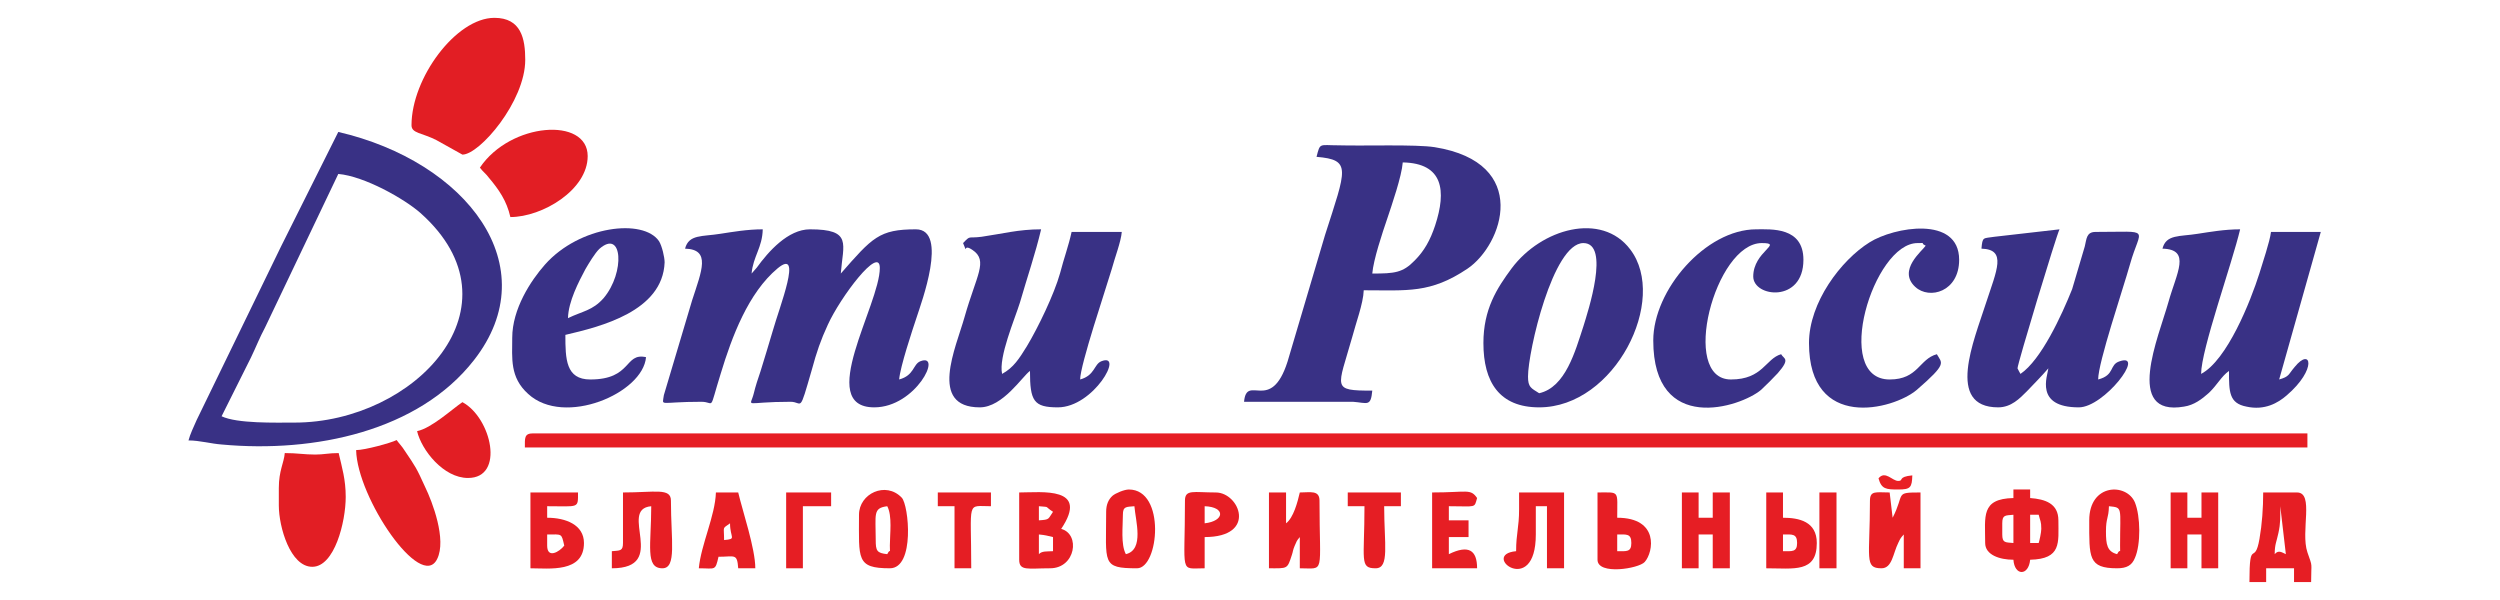 <?xml version="1.0" encoding="UTF-8"?>
<!DOCTYPE svg PUBLIC "-//W3C//DTD SVG 1.1//EN" "http://www.w3.org/Graphics/SVG/1.1/DTD/svg11.dtd">
<!-- Creator: CorelDRAW 2020 (64-Bit) -->
<svg xmlns="http://www.w3.org/2000/svg" xml:space="preserve" width="1667px" height="400px" version="1.1" style="shape-rendering:geometricPrecision; text-rendering:geometricPrecision; image-rendering:optimizeQuality; fill-rule:evenodd; clip-rule:evenodd"
viewBox="0 0 67.26 16.14"
 xmlns:xlink="http://www.w3.org/1999/xlink"
 xmlns:xodm="http://www.corel.com/coreldraw/odm/2003">
 <defs>
  <style type="text/css">
   <![CDATA[
    .fil0 {fill:none}
    .fil2 {fill:#393185}
    .fil4 {fill:#393186}
    .fil1 {fill:#E21E24}
    .fil5 {fill:#E51E24}
    .fil3 {fill:#E61E24}
    .fil6 {fill:#E91F25}
   ]]>
  </style>
 </defs>
 <g id="Слой_x0020_1">
  <polygon class="fil0" points="0,0 67.26,0 67.26,16.14 0,16.14 "/>
  <path class="fil1" d="M11.07 3.37c0,0.22 0.28,0.2 0.67,0.4l0.7 0.39c0.46,0 1.69,-1.43 1.69,-2.55 0,-0.57 -0.11,-1.13 -0.83,-1.13 -1.03,0 -2.23,1.62 -2.23,2.89z"/>
  <path class="fil2" d="M7.92 11.37c-0.51,0 -1.54,0.03 -1.96,-0.17l0.79 -1.58c0.14,-0.29 0.23,-0.53 0.38,-0.81l1.97 -4.13c0.7,0.06 1.78,0.67 2.21,1.05 2.82,2.51 -0.15,5.64 -3.39,5.64zm-2.85 0.48c0.3,0 0.61,0.09 0.9,0.11 2.49,0.23 5.29,-0.36 6.78,-2.27 1.98,-2.53 -0.2,-5.34 -3.65,-6.14l-1.03 2.06c-0.18,0.36 -0.34,0.68 -0.51,1.02l-2.27 4.67c-0.08,0.18 -0.18,0.39 -0.22,0.55z"/>
  <path class="fil2" d="M18.43 6.69c0.7,0.02 0.45,0.59 0.19,1.39l-0.76 2.55c-0.04,0.32 -0.16,0.18 1.01,0.18 0.37,0 0.19,0.3 0.52,-0.76 0.3,-0.99 0.74,-2.17 1.53,-2.83 0.69,-0.57 0.05,1.04 -0.13,1.68 -0.11,0.38 -0.23,0.76 -0.33,1.09 -0.06,0.17 -0.14,0.42 -0.18,0.59 -0.1,0.41 -0.3,0.23 0.99,0.23 0.33,0 0.22,0.35 0.57,-0.86 0.13,-0.48 0.24,-0.8 0.43,-1.21 0.34,-0.75 1.4,-2.15 1.4,-1.53 0,0.99 -1.74,3.75 -0.15,3.75 1.12,0 1.85,-1.48 1.24,-1.24 -0.2,0.08 -0.16,0.38 -0.57,0.49 0.03,-0.35 0.35,-1.31 0.48,-1.7 0.1,-0.32 0.86,-2.34 -0.03,-2.34 -0.99,0 -1.17,0.22 -2.02,1.19 0.06,-0.8 0.32,-1.19 -0.83,-1.19 -0.59,0 -1.12,0.6 -1.43,1.03l-0.14 0.16c0.04,-0.46 0.29,-0.7 0.3,-1.19 -0.42,0 -0.81,0.07 -1.14,0.12 -0.49,0.08 -0.85,0.01 -0.95,0.4z"/>
  <path class="fil2" d="M36.92 7.36c0.03,-0.37 0.27,-1.09 0.4,-1.47 0.13,-0.39 0.39,-1.14 0.42,-1.52 1.09,0.02 1.18,0.76 0.87,1.7 -0.13,0.39 -0.29,0.68 -0.55,0.94 -0.32,0.33 -0.54,0.35 -1.14,0.35zm-1.5 -3.14c0.95,0.08 0.8,0.32 0.23,2.1l-1.01 3.41c-0.45,1.41 -1.1,0.31 -1.17,1.08l2.93 0c0.39,0.03 0.48,0.14 0.52,-0.3 -1.11,0 -0.93,-0.06 -0.54,-1.44 0.09,-0.35 0.3,-0.91 0.31,-1.26 1.18,0 1.79,0.09 2.79,-0.58 0.95,-0.64 1.72,-2.85 -0.88,-3.27 -0.51,-0.08 -1.9,-0.03 -2.59,-0.05 -0.52,0 -0.49,-0.08 -0.59,0.31z"/>
  <path class="fil3" d="M14.12 12.04l47.96 0 0 -0.38 -47.74 0c-0.24,0 -0.22,0.13 -0.22,0.38z"/>
  <path class="fil1" d="M7.5 13.13l0 0.47c0,0.58 0.31,1.65 0.9,1.65 0.6,0 0.9,-1.21 0.9,-1.88 0,-0.47 -0.1,-0.79 -0.19,-1.18 -0.27,0 -0.4,0.04 -0.63,0.04 -0.29,0 -0.49,-0.04 -0.82,-0.04 -0.02,0.26 -0.16,0.47 -0.16,0.94z"/>
  <path class="fil1" d="M12.91 4.51c0.08,0.11 0.16,0.16 0.24,0.27 0.27,0.32 0.48,0.62 0.58,1.06 0.86,0 2.08,-0.73 2.08,-1.64 0,-1.06 -2.08,-0.91 -2.9,0.31z"/>
  <path class="fil1" d="M9.58 12.11c0.03,1.29 1.75,3.81 2.18,2.93 0.26,-0.52 -0.13,-1.54 -0.32,-1.93 -0.24,-0.53 -0.26,-0.55 -0.55,-0.98 -0.08,-0.13 -0.15,-0.19 -0.22,-0.29 -0.16,0.08 -0.86,0.27 -1.09,0.27z"/>
  <path class="fil2" d="M59.97 9.98l0 0zm0 0c0,0.56 0,0.87 0.47,0.96 0.49,0.11 0.85,-0.1 1.08,-0.3 0.83,-0.71 0.66,-1.31 0.22,-0.77 -0.18,0.21 -0.14,0.26 -0.42,0.34l1.12 -3.97 -1.34 0c-0.03,0.26 -0.23,0.84 -0.31,1.11 -0.24,0.76 -0.87,2.34 -1.57,2.71 0,-0.65 0.83,-2.96 1.05,-3.89 -0.42,0 -0.81,0.07 -1.14,0.12 -0.49,0.08 -0.85,0.01 -0.95,0.4 0.78,0.02 0.38,0.65 0.16,1.44 -0.26,0.93 -1.2,3.09 0.42,2.81 0.27,-0.04 0.48,-0.2 0.67,-0.37 0.23,-0.22 0.33,-0.44 0.54,-0.59z"/>
  <path class="fil2" d="M25.91 6.54c0.15,0.36 -0.04,-0.02 0.26,0.19 0.42,0.29 0.1,0.67 -0.22,1.8 -0.23,0.82 -0.98,2.43 0.41,2.43 0.62,0 1.15,-0.84 1.35,-0.98 0,0.81 0.1,0.98 0.75,0.98 0.96,0 1.8,-1.49 1.17,-1.24 -0.2,0.08 -0.17,0.38 -0.57,0.49 0,-0.39 0.69,-2.43 0.85,-2.97 0.08,-0.3 0.25,-0.74 0.27,-1l-1.35 0c-0.08,0.37 -0.21,0.72 -0.31,1.11 -0.16,0.57 -0.59,1.46 -0.89,1.96 -0.21,0.34 -0.36,0.58 -0.67,0.75 -0.1,-0.45 0.34,-1.47 0.48,-1.92 0.19,-0.66 0.42,-1.33 0.57,-1.97 -0.61,0 -1.04,0.12 -1.6,0.2 -0.38,0.05 -0.29,-0.05 -0.5,0.17z"/>
  <path class="fil2" d="M53.31 6.69c0.69,0.02 0.41,0.58 0.12,1.47 -0.32,1 -1.09,2.8 0.33,2.8 0.35,0 0.58,-0.24 0.77,-0.43 0.21,-0.22 0.39,-0.4 0.58,-0.62 -0.02,0.2 -0.38,1.05 0.82,1.05 0.68,0 1.81,-1.48 1.1,-1.24 -0.29,0.09 -0.12,0.37 -0.58,0.49 0,-0.46 0.66,-2.4 0.86,-3.11 0.28,-1 0.61,-0.86 -0.93,-0.86 -0.25,0 -0.24,0.19 -0.29,0.39l-0.34 1.15c-0.28,0.7 -0.83,1.9 -1.39,2.28 0,0 -0.08,-0.14 -0.08,-0.15 0,-0.12 1.04,-3.56 1.13,-3.74l-1.75 0.2c-0.31,0.05 -0.32,-0.01 -0.35,0.32z"/>
  <path class="fil2" d="M41.41 10.58c-0.22,-0.14 -0.3,-0.16 -0.3,-0.45 0,-0.67 0.67,-3.59 1.49,-3.59 0.73,0 0.12,1.85 0,2.24 -0.22,0.67 -0.48,1.64 -1.19,1.8zm-1.5 -1.35c0,1.05 0.43,1.73 1.5,1.73 2.04,0 3.48,-2.9 2.45,-4.25 -0.77,-1.02 -2.39,-0.56 -3.19,0.51 -0.4,0.54 -0.76,1.1 -0.76,2.01z"/>
  <path class="fil4" d="M15.28 8.56c0.01,-0.45 0.29,-0.98 0.47,-1.32 0.1,-0.17 0.25,-0.42 0.37,-0.54 0.63,-0.56 0.7,0.63 0.12,1.32 -0.3,0.34 -0.57,0.35 -0.96,0.54zm-1.5 0.53c0,0.55 -0.07,1.06 0.43,1.51 0.97,0.89 3.09,-0.02 3.17,-0.99 -0.59,-0.13 -0.37,0.6 -1.5,0.6 -0.66,0 -0.67,-0.55 -0.67,-1.2 0.94,-0.22 2.62,-0.63 2.67,-1.95 0,-0.14 -0.07,-0.44 -0.15,-0.57 -0.42,-0.62 -2.14,-0.42 -3.07,0.63 -0.38,0.43 -0.88,1.19 -0.88,1.97z"/>
  <path class="fil1" d="M11.22 11.6c0.12,0.51 0.71,1.26 1.37,1.26 1,0 0.63,-1.62 -0.15,-2.04 -0.28,0.19 -0.83,0.7 -1.22,0.78z"/>
  <path class="fil4" d="M44.48 9.16c0,2.55 2.34,1.8 2.9,1.33 0.14,-0.13 0.32,-0.31 0.45,-0.45 0.35,-0.4 0.16,-0.38 0.09,-0.51 -0.42,0.12 -0.49,0.68 -1.35,0.68 -1.39,0 -0.43,-3.67 0.83,-3.67 0.6,0 -0.23,0.22 -0.23,0.9 0,0.56 1.35,0.72 1.35,-0.45 0,-0.89 -0.87,-0.82 -1.27,-0.82 -1.36,0 -2.77,1.63 -2.77,2.99z"/>
  <path class="fil4" d="M48.67 9.23c0,2.37 2.26,1.8 2.9,1.26 0.83,-0.72 0.68,-0.71 0.54,-0.96 -0.48,0.13 -0.5,0.68 -1.27,0.68 -1.55,0 -0.44,-3.67 0.75,-3.67 0.28,0 0.03,-0.02 0.22,0.07 -0.08,0.13 -0.77,0.66 -0.28,1.11 0.38,0.35 1.18,0.13 1.18,-0.73 0,-1.2 -1.76,-0.88 -2.41,-0.47 -0.77,0.48 -1.63,1.62 -1.63,2.71z"/>
  <path class="fil3" d="M61.2 14.91c0,-0.27 0.05,-0.33 0.1,-0.57 0.06,-0.27 0.05,-0.43 0.05,-0.72l0.15 1.29c-0.11,-0.05 -0.2,-0.12 -0.3,0zm-0.68 0.75l0.45 0 0 -0.37 0.75 0 0 0.37 0.46 0c0,-0.56 0.05,-0.37 -0.1,-0.8 -0.19,-0.56 0.19,-1.61 -0.28,-1.61l-0.91 0c0,0.42 -0.03,0.85 -0.1,1.25 -0.13,0.75 -0.27,-0.06 -0.27,1.16z"/>
  <path class="fil3" d="M53.87 14.38l0 -0.3c0,-0.23 0.08,-0.21 0.3,-0.23l0 0.76c-0.22,-0.02 -0.3,0 -0.3,-0.23zm0.98 0.23l-0.23 0 0 -0.76 0.23 0c0.04,0.17 0.07,0.17 0.07,0.38 0,0.09 -0.05,0.32 -0.07,0.38zm-0.68 -1.21c-0.88,0.02 -0.76,0.49 -0.76,1.21 0,0.32 0.39,0.45 0.76,0.45 0.03,0.44 0.41,0.44 0.45,0 0.85,-0.02 0.76,-0.46 0.76,-1.06 0,-0.45 -0.35,-0.57 -0.76,-0.6l0 -0.23 -0.45 0 0 0.23z"/>
  <path class="fil3" d="M50.31 13.47c0,1.55 -0.16,1.82 0.31,1.82 0.29,0 0.31,-0.4 0.45,-0.68 0.06,-0.13 0.07,-0.14 0.15,-0.23l0 0.91 0.45 0 0 -2.04c-0.71,0 -0.41,0.02 -0.75,0.68l-0.08 -0.68c-0.36,0 -0.53,-0.06 -0.53,0.22z"/>
  <path class="fil3" d="M34.14 15.29c0.51,0 0.49,0.03 0.62,-0.37 0.03,-0.09 0.02,-0.11 0.07,-0.23 0.07,-0.15 0.04,-0.12 0.14,-0.24l0 0.84c0.69,0 0.53,0.2 0.53,-1.82 0,-0.29 -0.25,-0.22 -0.53,-0.22 -0.06,0.26 -0.17,0.68 -0.37,0.83l0 -0.83 -0.46 0 0 2.04z"/>
  <path class="fil3" d="M27.95 14.91l0 -0.53c0.2,0.02 0.2,0.03 0.38,0.07l0 0.38c-0.16,0.01 -0.3,-0.01 -0.38,0.08zm0 -0.91l0 -0.38c0.32,0.03 0.13,-0.01 0.38,0.15 -0.14,0.2 -0.08,0.21 -0.38,0.23zm-0.53 1.06c0,0.31 0.24,0.23 0.83,0.23 0.69,0 0.82,-0.92 0.3,-1.06 0.77,-1.15 -0.53,-0.98 -1.13,-0.98l0 1.81z"/>
  <path class="fil3" d="M16.76 14.61c0,0.22 -0.08,0.2 -0.3,0.22l0 0.46c1.55,0 0.15,-1.59 1.06,-1.67 0,1.04 -0.17,1.67 0.3,1.67 0.39,0 0.23,-0.75 0.23,-1.82 0,-0.35 -0.43,-0.22 -1.29,-0.22l0 1.36z"/>
  <path class="fil3" d="M14.72 14.68l0 -0.3c0.41,0 0.38,-0.04 0.46,0.3 -0.13,0.17 -0.46,0.36 -0.46,0zm-0.45 0.61c0.5,0 1.44,0.13 1.44,-0.68 0,-0.49 -0.49,-0.68 -0.99,-0.68l0 -0.31c0.86,0 0.83,0.07 0.83,-0.37l-1.28 0 0 2.04z"/>
  <path class="fil3" d="M40.87 13.7c0,0.5 -0.08,0.65 -0.08,1.13 -0.99,0.09 0.53,1.27 0.53,-0.45l0 -0.76 0.3 0 0 1.67 0.46 0 0 -2.04 -1.21 0 0 0.45z"/>
  <path class="fil3" d="M56.66 14.3c0,-0.38 0.07,-0.33 0.08,-0.68 0.38,0.04 0.3,0.01 0.3,1.06 0,0.29 0.02,0.03 -0.08,0.23 -0.27,-0.07 -0.3,-0.26 -0.3,-0.61zm-0.45 -0.3c0,1 -0.03,1.29 0.75,1.29 0.26,0 0.4,-0.08 0.48,-0.28 0.16,-0.36 0.15,-1.12 0,-1.49 -0.22,-0.53 -1.23,-0.52 -1.23,0.48z"/>
  <polygon class="fil3" points="45.25,15.29 45.7,15.29 45.7,14.38 46.08,14.38 46.08,15.29 46.54,15.29 46.54,13.25 46.08,13.25 46.08,13.93 45.7,13.93 45.7,13.25 45.25,13.25 "/>
  <polygon class="fil3" points="58.4,15.29 58.85,15.29 58.85,14.38 59.23,14.38 59.23,15.29 59.68,15.29 59.68,13.25 59.23,13.25 59.23,13.93 58.85,13.93 58.85,13.25 58.4,13.25 "/>
  <path class="fil3" d="M30.29 14.91c-0.14,-0.26 -0.08,-0.75 -0.08,-1.06 0,-0.23 0.09,-0.21 0.31,-0.23 0.03,0.39 0.27,1.17 -0.23,1.29zm-0.53 -1.14c0,1.39 -0.13,1.52 0.83,1.52 0.59,0 0.78,-2.12 -0.22,-2.12 -0.12,0 -0.36,0.1 -0.44,0.17 -0.11,0.1 -0.17,0.24 -0.17,0.43z"/>
  <path class="fil3" d="M19.64 14.08c0,0.4 0.19,0.42 -0.16,0.45 0,-0.39 -0.06,-0.29 0.16,-0.45zm-0.84 1.21c0.45,0 0.44,0.08 0.53,-0.31 0.44,0 0.5,-0.1 0.53,0.31l0.46 0c0,-0.53 -0.34,-1.53 -0.46,-2.04l-0.6 0c-0.02,0.63 -0.4,1.4 -0.46,2.04z"/>
  <path class="fil3" d="M23.56 14.53c0,-0.7 -0.08,-0.86 0.31,-0.91 0.14,0.26 0.07,0.76 0.07,1.06 0,0.29 0.03,0.03 -0.07,0.23 -0.28,-0.03 -0.31,-0.09 -0.31,-0.38zm-0.45 -0.68c0,1.19 -0.08,1.44 0.83,1.44 0.68,0 0.51,-1.7 0.32,-1.9 -0.43,-0.45 -1.15,-0.11 -1.15,0.46z"/>
  <path class="fil3" d="M43.51 14.83l0 -0.45c0.25,0 0.38,-0.03 0.38,0.23 0,0.25 -0.13,0.22 -0.38,0.22zm-0.53 0.23c0,0.42 1.11,0.24 1.27,0.06 0.24,-0.27 0.39,-1.19 -0.74,-1.19 0,-0.75 0.08,-0.68 -0.53,-0.68l0 1.81z"/>
  <path class="fil3" d="M32.41 14.08l0 -0.46c0.57,0.02 0.54,0.4 0,0.46zm-0.53 -0.61c0,2.02 -0.16,1.82 0.53,1.82l0 -0.84c1.42,0 0.94,-1.2 0.3,-1.2 -0.6,0 -0.83,-0.09 -0.83,0.22z"/>
  <path class="fil3" d="M47.97 14.83l0 -0.45c0.24,0 0.38,-0.03 0.38,0.23 0,0.25 -0.14,0.22 -0.38,0.22zm-0.45 0.46c0.74,0 1.36,0.13 1.36,-0.68 0,-0.58 -0.48,-0.68 -0.91,-0.68l0 -0.68 -0.45 0 0 2.04z"/>
  <path class="fil3" d="M38.53 15.29l1.21 0c0,-0.49 -0.23,-0.64 -0.76,-0.38l0 -0.46 0.53 0 0 -0.45 -0.53 0 0 -0.38c0.75,0 0.68,0.06 0.76,-0.22 -0.18,-0.26 -0.26,-0.15 -1.21,-0.15l0 2.04z"/>
  <path class="fil5" d="M36.26 13.62l0.45 0c0,1.46 -0.14,1.67 0.3,1.67 0.38,0 0.23,-0.65 0.23,-1.67l0.45 0 0 -0.37 -1.43 0 0 0.37z"/>
  <path class="fil5" d="M25.23 13.62l0.45 0 0 1.67 0.45 0c0,-1.86 -0.14,-1.67 0.53,-1.67l0 -0.37 -1.43 0 0 0.37z"/>
  <polygon class="fil3" points="21.15,15.29 21.6,15.29 21.6,13.62 22.36,13.62 22.36,13.25 21.15,13.25 "/>
  <polygon class="fil3" points="48.95,15.29 49.41,15.29 49.41,13.25 48.95,13.25 "/>
  <path class="fil6" d="M50.54 12.87c0.08,0.29 0.2,0.3 0.53,0.3 0.33,0 0.37,-0.05 0.38,-0.38 -0.41,0.04 -0.22,0.15 -0.38,0.15 -0.16,0 -0.35,-0.29 -0.53,-0.07z"/>
 </g>
</svg>
